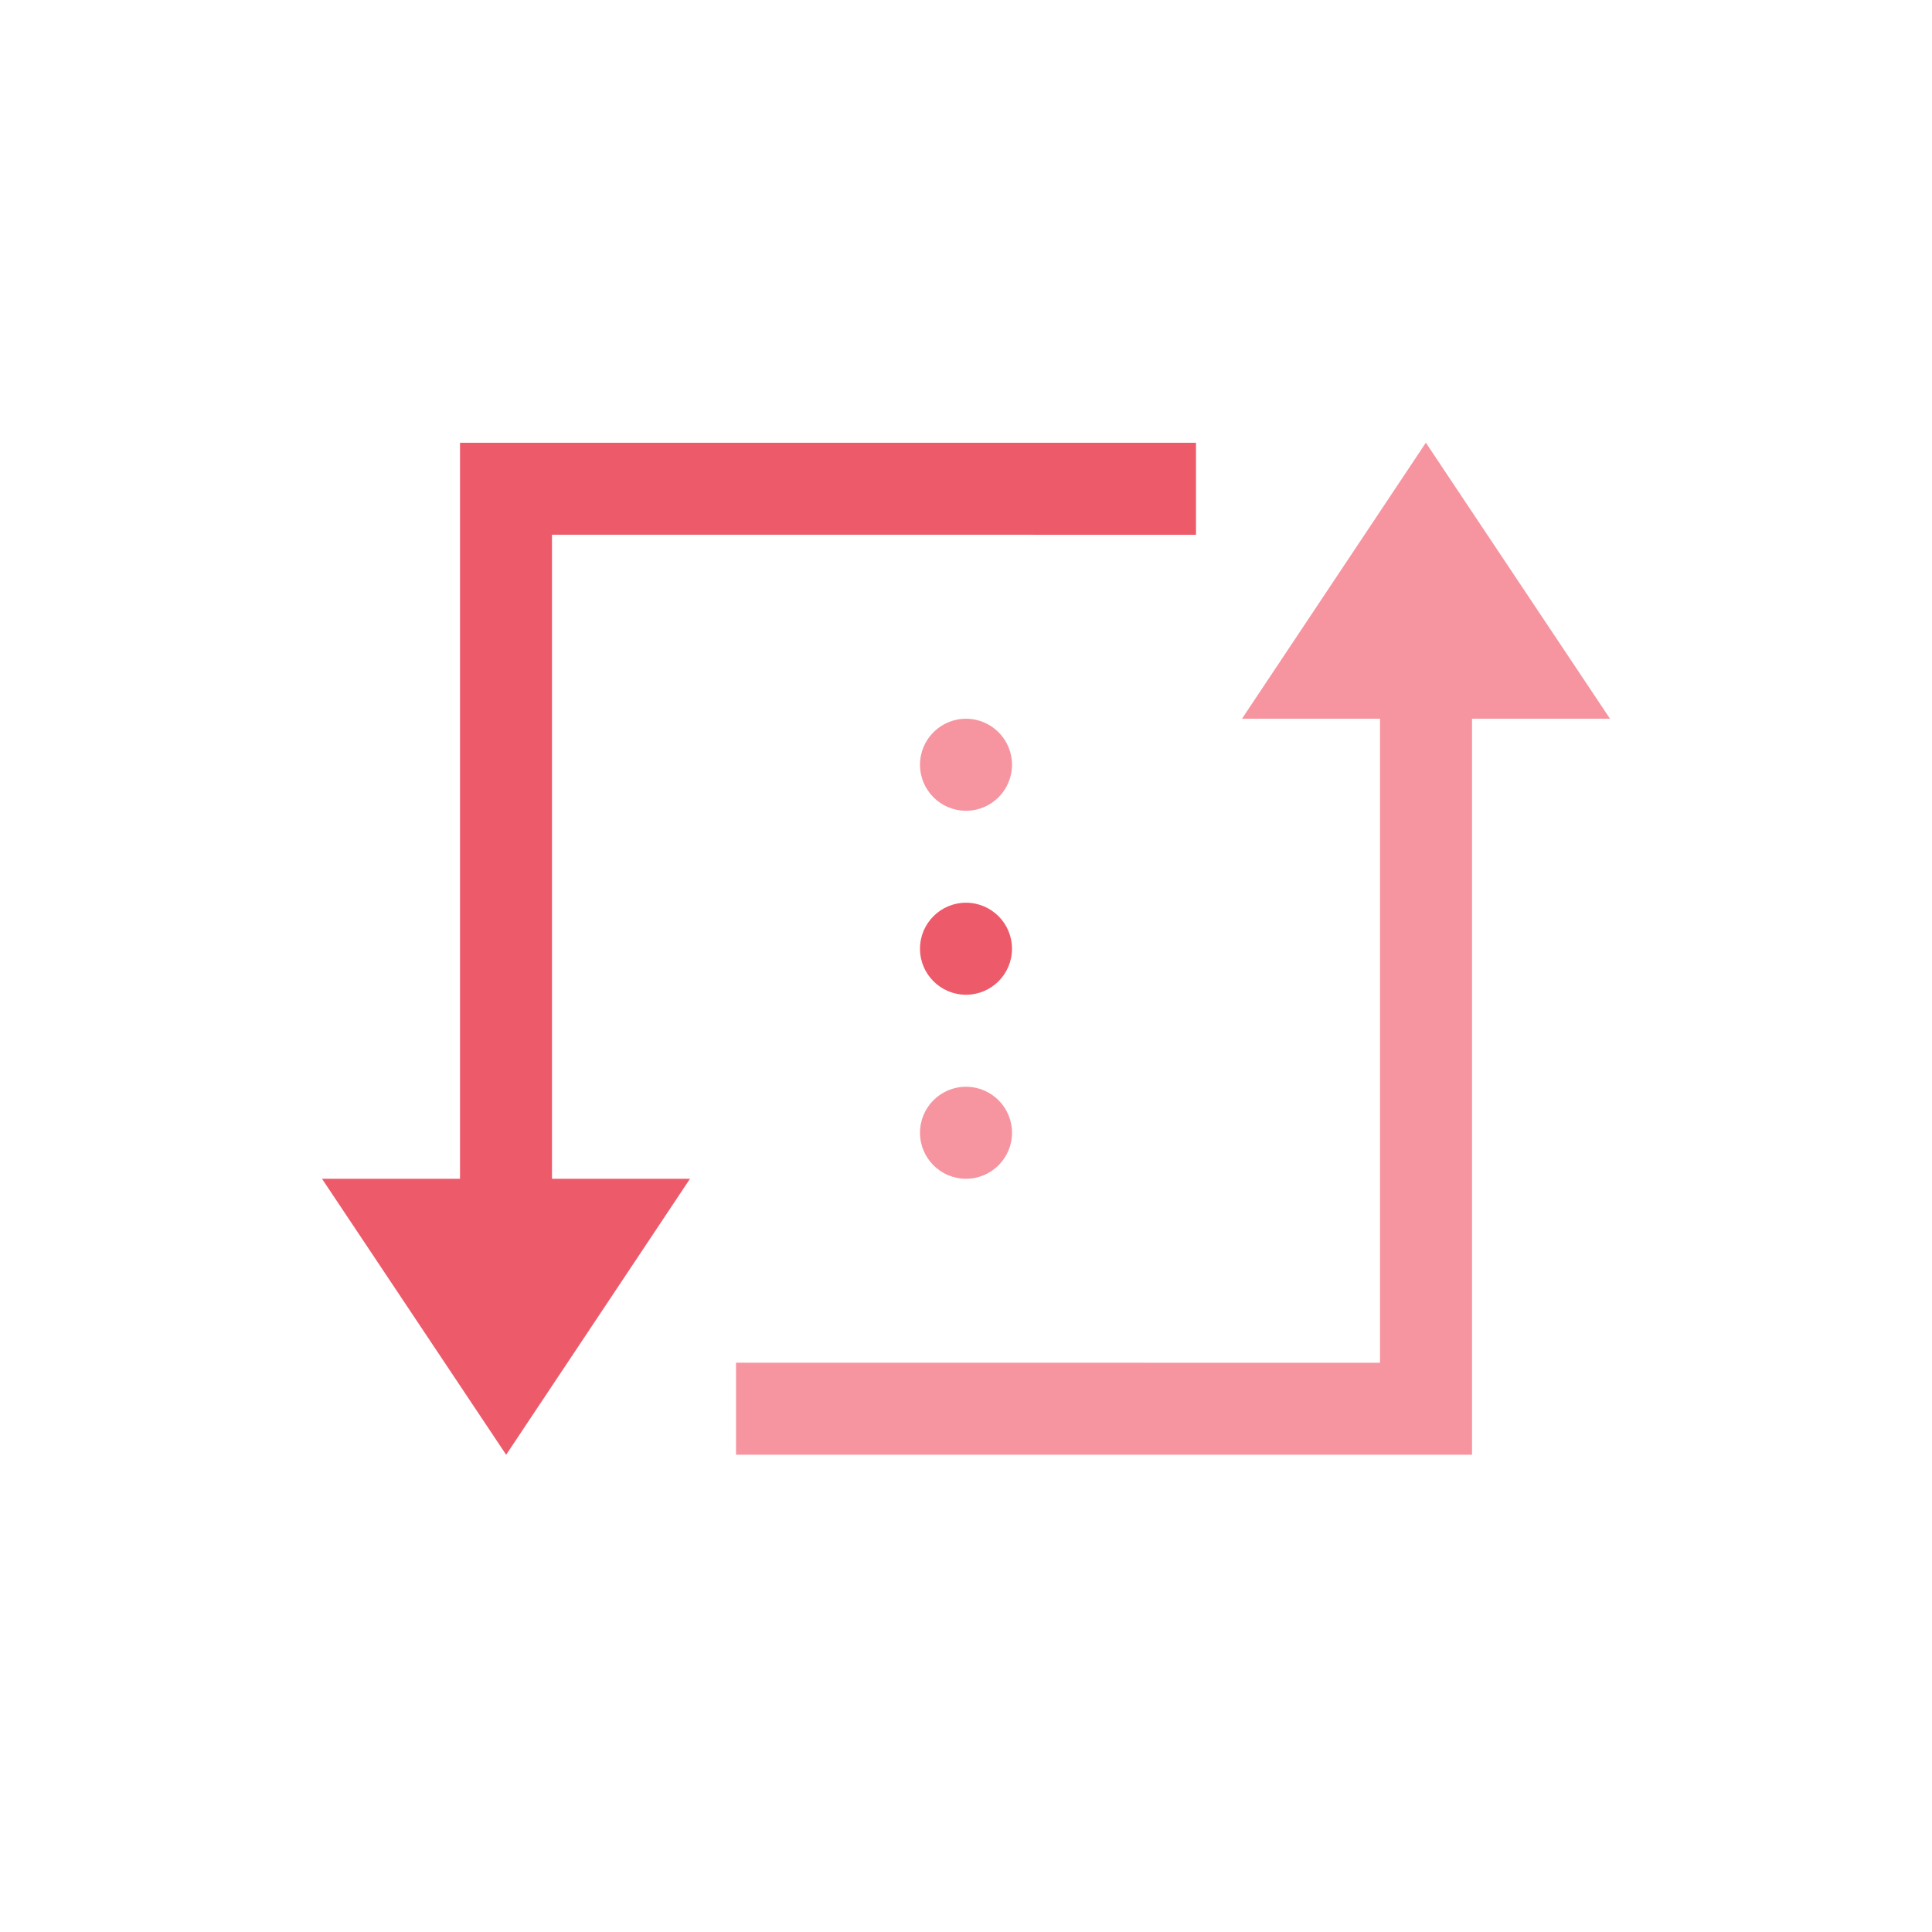 <?xml version="1.0" encoding="UTF-8"?>
<svg width="48px" height="48px" viewBox="0 0 48 48" version="1.1" xmlns="http://www.w3.org/2000/svg" xmlns:xlink="http://www.w3.org/1999/xlink">
    <title>Algolia Re-Ranking</title>
    <g id="Algolia-Re-Ranking" stroke="none" stroke-width="1" fill="none" fill-rule="evenodd">
        <g id="Group-2">
            <rect id="Rectangle-13-Copy-2" x="0" y="0" width="48" height="48"></rect>
        </g>
        <g id="Group" transform="translate(8, 11)">
            <path d="M3.429,1.56641739e-15 L21.714,0 L21.714,2.286 L5.714,2.285 L5.714,18.286 L9.143,18.286 L4.575,25.143 L0,18.286 L3.429,18.286 L3.429,1.56641739e-15 Z" id="Combined-Shape" fill="#ED5A6A" fill-rule="nonzero"></path>
            <path d="M13.714,1.95189313e-13 L32,1.93622895e-13 L32,2.286 L16,2.285 L16,18.286 L19.429,18.286 L14.861,25.143 L10.286,18.286 L13.714,18.286 L13.714,1.95189313e-13 Z" id="Combined-Shape-Copy" fill="#F695A0" transform="translate(21.143, 12.571) rotate(-180) translate(-21.143, -12.571) "></path>
            <circle id="Oval" fill="#F695A0" cx="16" cy="8" r="1.143"></circle>
            <circle id="Oval-Copy" fill="#ED5A6A" fill-rule="nonzero" cx="16" cy="12.571" r="1.143"></circle>
            <circle id="Oval-Copy-2" fill="#F695A0" cx="16" cy="17.143" r="1.143"></circle>
        </g>
    </g>
</svg>